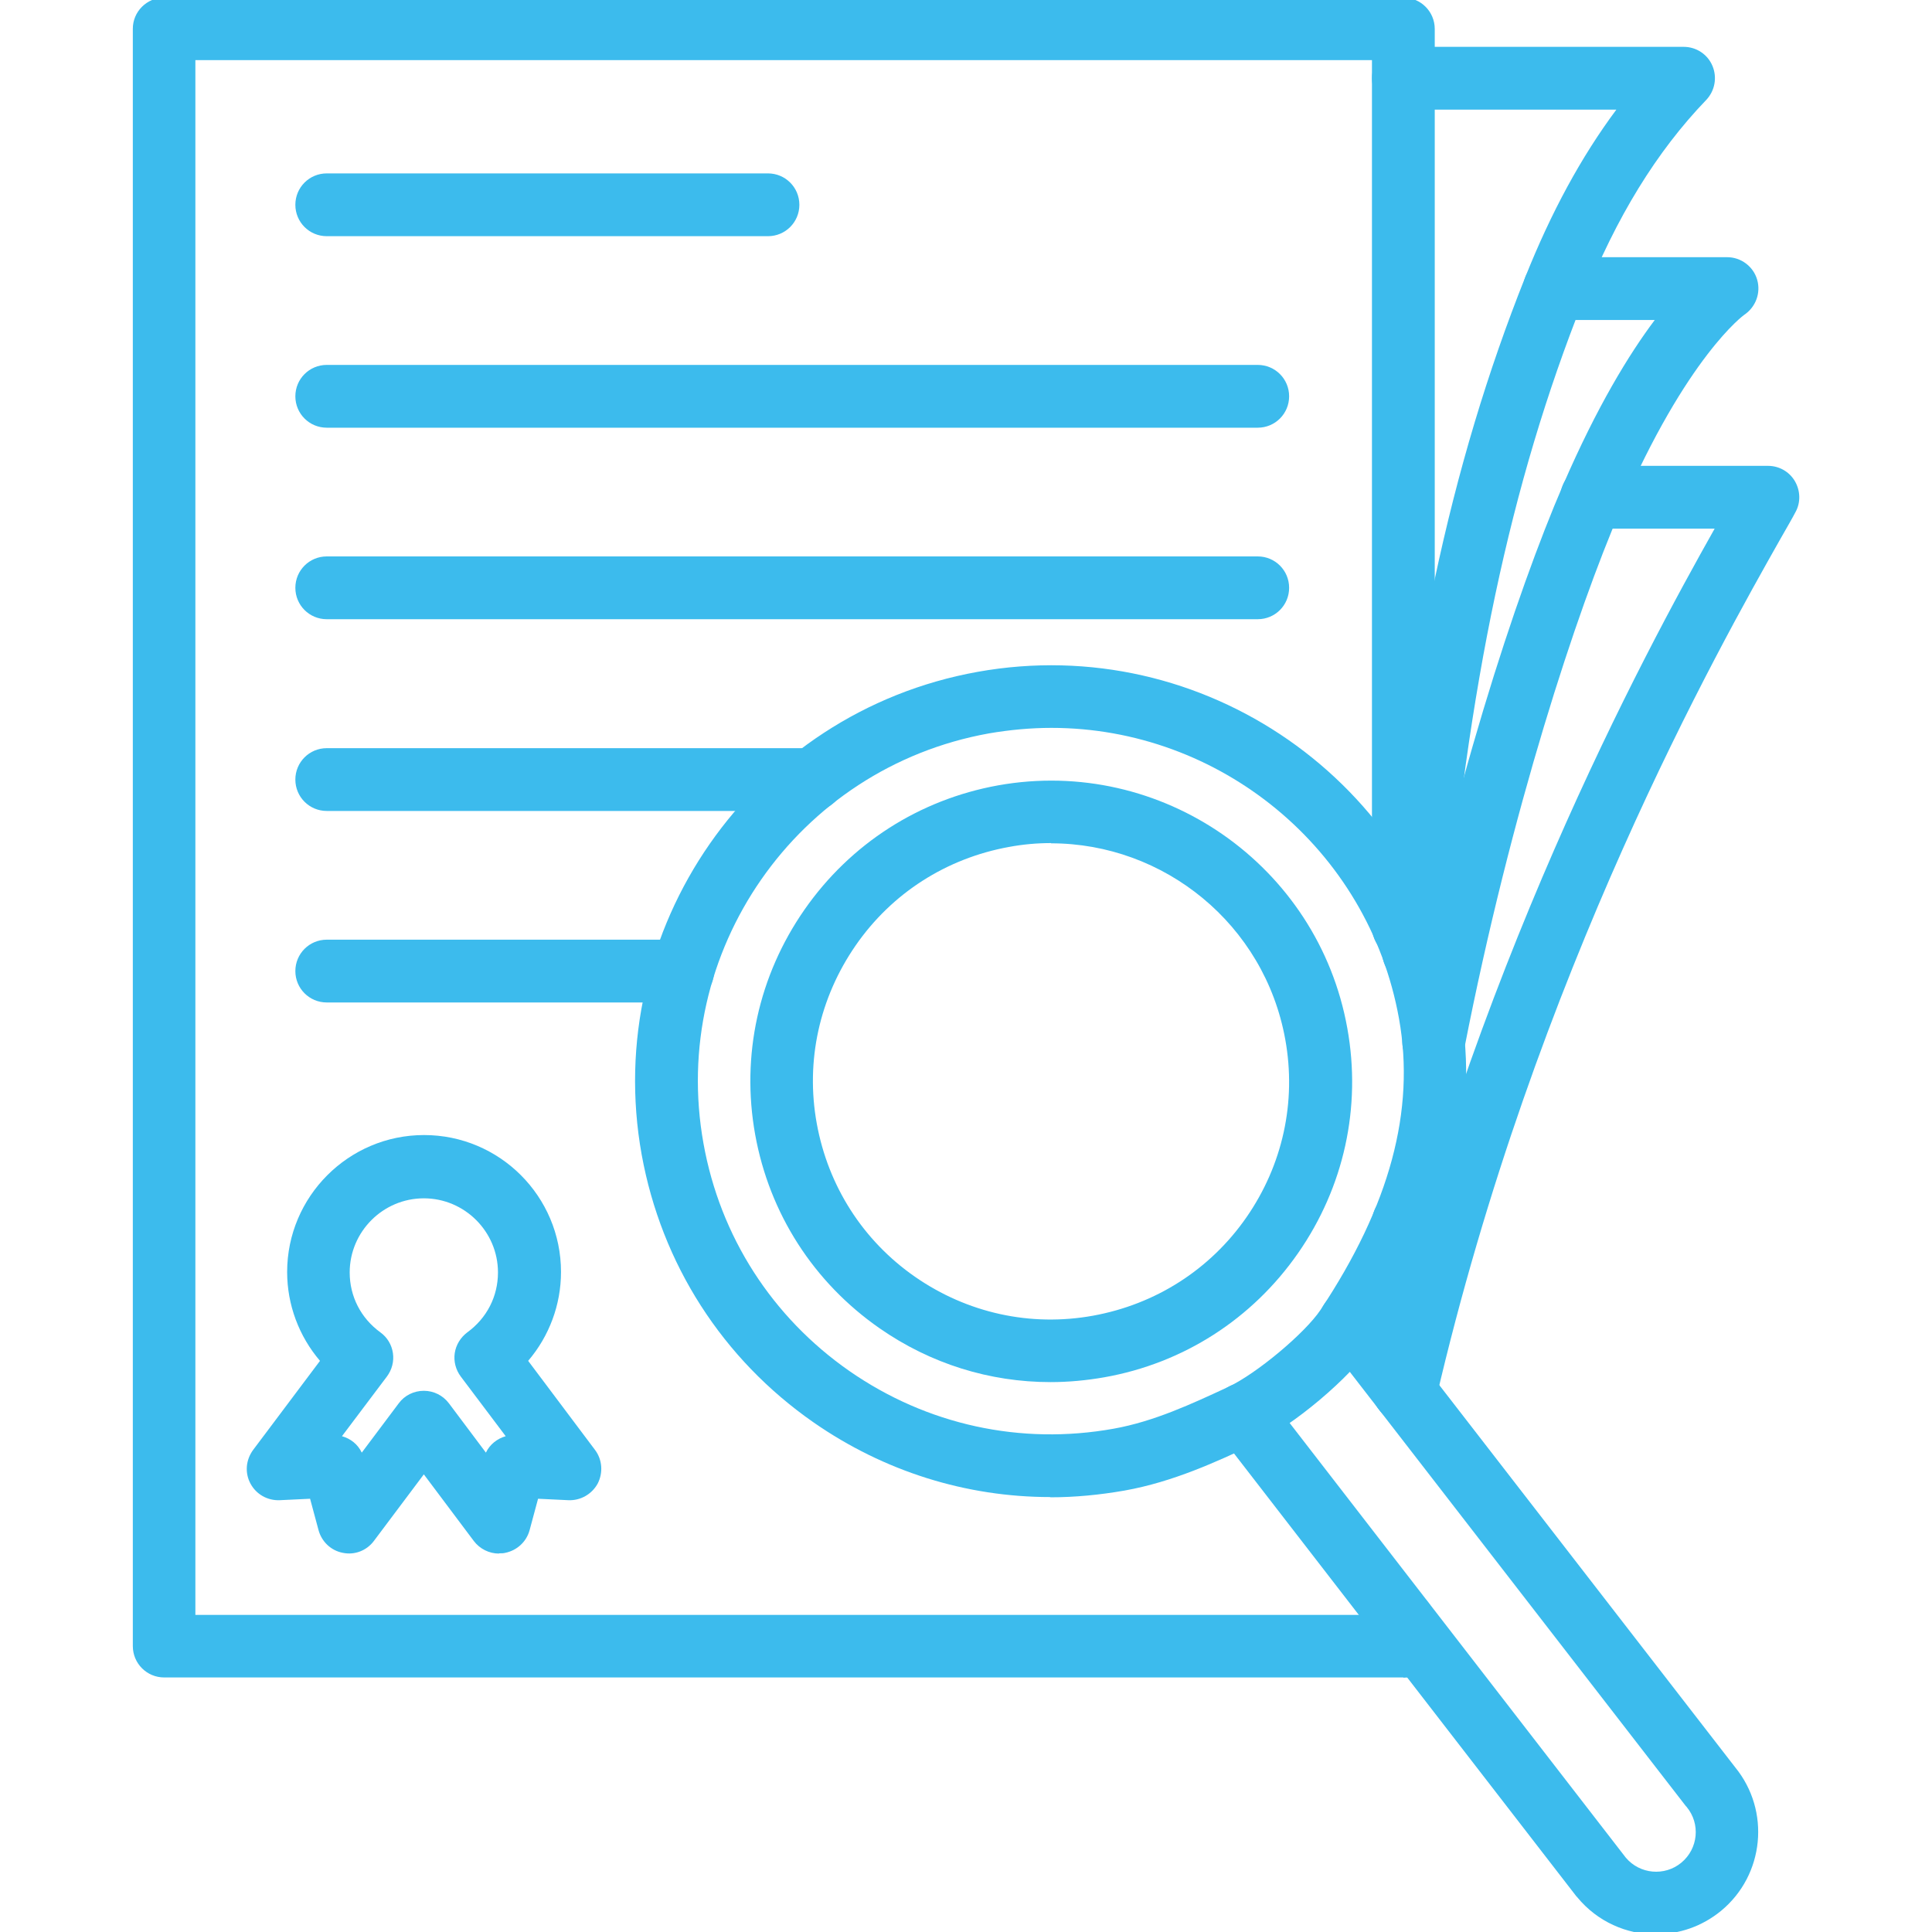 <?xml version="1.0" encoding="UTF-8"?>
<svg id="Layer_12" data-name="Layer 12" xmlns="http://www.w3.org/2000/svg" width="80" height="80" viewBox="0 0 80 80">
  <defs>
    <style>
      .cls-1 {
        fill: #3cbbed;
        stroke-width: 0px;
      }
    </style>
  </defs>
  <g>
    <path class="cls-1" d="m68.58,80.1c-1.22,0-2.43-.52-3.27-1.54,0-.01-.02-.02-.03-.03l-14.82-19.17c-.44-.57-.33-1.38.23-1.82s1.38-.33,1.82.23l14.81,19.15c.58.69,1.61.78,2.3.21.7-.58.8-1.61.22-2.31,0-.01-.02-.02-.03-.03l-14.92-19.28c-.44-.57-.33-1.38.23-1.82.57-.44,1.38-.33,1.82.23l14.91,19.26c1.47,1.8,1.21,4.46-.58,5.94-.79.65-1.74.97-2.69.97Z"/>
    <path class="cls-1" d="m43.5,57.23c-2.52,0-4.97-.76-7.08-2.23-2.73-1.9-4.56-4.75-5.15-8.02-.59-3.27.14-6.58,2.04-9.31,1.9-2.73,4.75-4.56,8.02-5.15,6.76-1.21,13.25,3.3,14.46,10.06.59,3.27-.14,6.58-2.04,9.31-1.9,2.73-4.75,4.56-8.02,5.14-.74.13-1.49.2-2.23.2Zm.03-22.32c-.58,0-1.16.05-1.75.16-2.59.47-4.85,1.91-6.35,4.08s-2.08,4.78-1.61,7.37c.47,2.59,1.91,4.85,4.07,6.35,2.16,1.5,4.78,2.08,7.37,1.61,2.59-.47,4.85-1.91,6.35-4.07,1.5-2.16,2.08-4.78,1.61-7.37-.86-4.77-5.02-8.12-9.7-8.12Z"/>
    <path class="cls-1" d="m43.49,61.99c-3.48,0-6.88-1.06-9.8-3.09-3.78-2.63-6.3-6.57-7.12-11.09-1.68-9.34,4.56-18.31,13.91-19.99,9.35-1.68,18.31,4.56,19.99,13.91.8,4.49-.39,9.05-3.64,13.95-.91,1.36-3.28,3.36-4.88,4.11h0c-1.58.74-3.37,1.57-5.38,1.93-1.03.18-2.06.28-3.08.28Zm.04-31.85c-.85,0-1.72.08-2.59.23-7.94,1.43-13.24,9.04-11.81,16.98.69,3.85,2.84,7.19,6.04,9.42,3.21,2.23,7.09,3.08,10.94,2.39,1.68-.3,3.24-1.03,4.75-1.73,1.17-.55,3.17-2.22,3.82-3.19,2.87-4.32,3.93-8.26,3.25-12.06-1.27-7.07-7.45-12.04-14.39-12.04Zm7.87,28.47h0,0Z"/>
  </g>
  <g>
    <path class="cls-1" d="m58.11,58.85c-.72,0-1.3-.58-1.3-1.3v-6.93c0-.72.58-1.31,1.3-1.31s1.3.56,1.3,1.28v6.96c0,.72-.58,1.3-1.3,1.3Z"/>
    <path class="cls-1" d="m58.11,69.46H6.8c-.72,0-1.3-.58-1.3-1.3V1.19C5.5.48,6.08-.1,6.8-.1h51.31c.72,0,1.3.58,1.3,1.3v37.18c0,.72-.58,1.3-1.3,1.3s-1.3-.58-1.3-1.3V2.49H8.09v64.38h48.75c.13-.58.65-1.02,1.27-1.02.72,0,1.3.58,1.3,1.3v1.02c0,.72-.58,1.3-1.3,1.3Z"/>
    <path class="cls-1" d="m58.53,40.73s-.07,0-.11,0c-.71-.06-1.24-.69-1.18-1.4.98-11.45,2.8-20.04,5.92-27.86,1.07-2.68,2.31-4.97,3.77-6.93h-8.82c-.72,0-1.3-.58-1.3-1.3s.58-1.3,1.3-1.3h11.61c.52,0,.99.31,1.19.79.2.48.1,1.03-.26,1.41-2.05,2.13-3.72,4.84-5.09,8.29-3.02,7.58-4.79,15.94-5.74,27.12-.06.68-.62,1.19-1.29,1.19Z"/>
    <path class="cls-1" d="m59.36,44.43c-.08,0-.17,0-.25-.02-.7-.14-1.16-.82-1.02-1.52,1.97-10.05,4.71-18.36,6.63-22.8,1.41-3.26,2.74-5.43,3.8-6.84h-4.15c-.72,0-1.3-.58-1.3-1.3s.58-1.3,1.3-1.3h7.15c.57,0,1.08.38,1.24.93.16.55-.06,1.14-.54,1.46,0,0-2.37,1.7-5.12,8.08-1.78,4.11-4.53,12.41-6.46,22.27-.12.62-.66,1.05-1.27,1.05Z"/>
    <path class="cls-1" d="m58.2,58.96c-.1,0-.2-.01-.29-.03-.7-.16-1.13-.86-.97-1.56,3.96-17.05,11.12-30.26,14.06-35.48h-5.09c-.72,0-1.3-.58-1.3-1.3s.58-1.3,1.3-1.3h7.3c.46,0,.88.24,1.11.63.23.39.25.88.03,1.28-.13.25-.35.63-.63,1.12-2.51,4.44-10.15,17.94-14.26,35.63-.14.6-.67,1-1.26,1Z"/>
  </g>
  <g>
    <path class="cls-1" d="m31.8,9.78H13.53c-.72,0-1.3-.58-1.3-1.3s.58-1.3,1.3-1.3h18.27c.72,0,1.3.58,1.3,1.3s-.58,1.3-1.3,1.3Z"/>
    <path class="cls-1" d="m52.08,17.71H13.53c-.72,0-1.3-.58-1.3-1.3s.58-1.3,1.3-1.3h38.55c.72,0,1.3.58,1.3,1.3s-.58,1.3-1.3,1.3Z"/>
    <path class="cls-1" d="m52.08,25.64H13.53c-.72,0-1.3-.58-1.3-1.3s.58-1.3,1.3-1.3h38.55c.72,0,1.3.58,1.3,1.3s-.58,1.3-1.3,1.3Z"/>
    <path class="cls-1" d="m33.65,33.58H13.53c-.72,0-1.3-.58-1.3-1.3s.58-1.3,1.3-1.3h20.12c.72,0,1.3.58,1.3,1.3s-.58,1.3-1.3,1.3Z"/>
    <path class="cls-1" d="m28.27,41.51h-14.74c-.72,0-1.3-.58-1.3-1.3s.58-1.3,1.3-1.3h14.74c.72,0,1.3.58,1.3,1.3s-.58,1.3-1.3,1.3Z"/>
  </g>
  <path class="cls-1" d="m20.66,64.33c-.4,0-.79-.19-1.04-.52l-2.07-2.76-2.07,2.76c-.3.4-.8.59-1.28.49-.49-.09-.88-.46-1.01-.94l-.35-1.3-1.26.06c-.5.02-.97-.24-1.21-.69s-.19-.98.11-1.39l2.77-3.69c-.87-1.02-1.36-2.32-1.36-3.68,0-3.12,2.54-5.67,5.67-5.67s5.67,2.54,5.67,5.67c0,1.36-.49,2.66-1.36,3.68l2.77,3.69c.3.4.34.94.11,1.39-.24.44-.71.71-1.21.69l-1.26-.06-.35,1.3c-.13.48-.52.84-1.01.94-.08.02-.16.02-.25.02Zm-6.5-4.86c.36.1.66.34.82.68l1.53-2.04c.24-.33.63-.52,1.04-.52s.79.19,1.04.52l1.53,2.04c.16-.34.47-.58.82-.68l-1.86-2.47c-.21-.28-.3-.63-.25-.97.05-.34.24-.65.52-.86.81-.59,1.27-1.49,1.27-2.48,0-1.69-1.38-3.07-3.07-3.07s-3.07,1.38-3.07,3.07c0,.99.46,1.89,1.27,2.48.28.2.47.51.52.86.05.34-.04.69-.25.97l-1.86,2.47Z"/>
</svg>